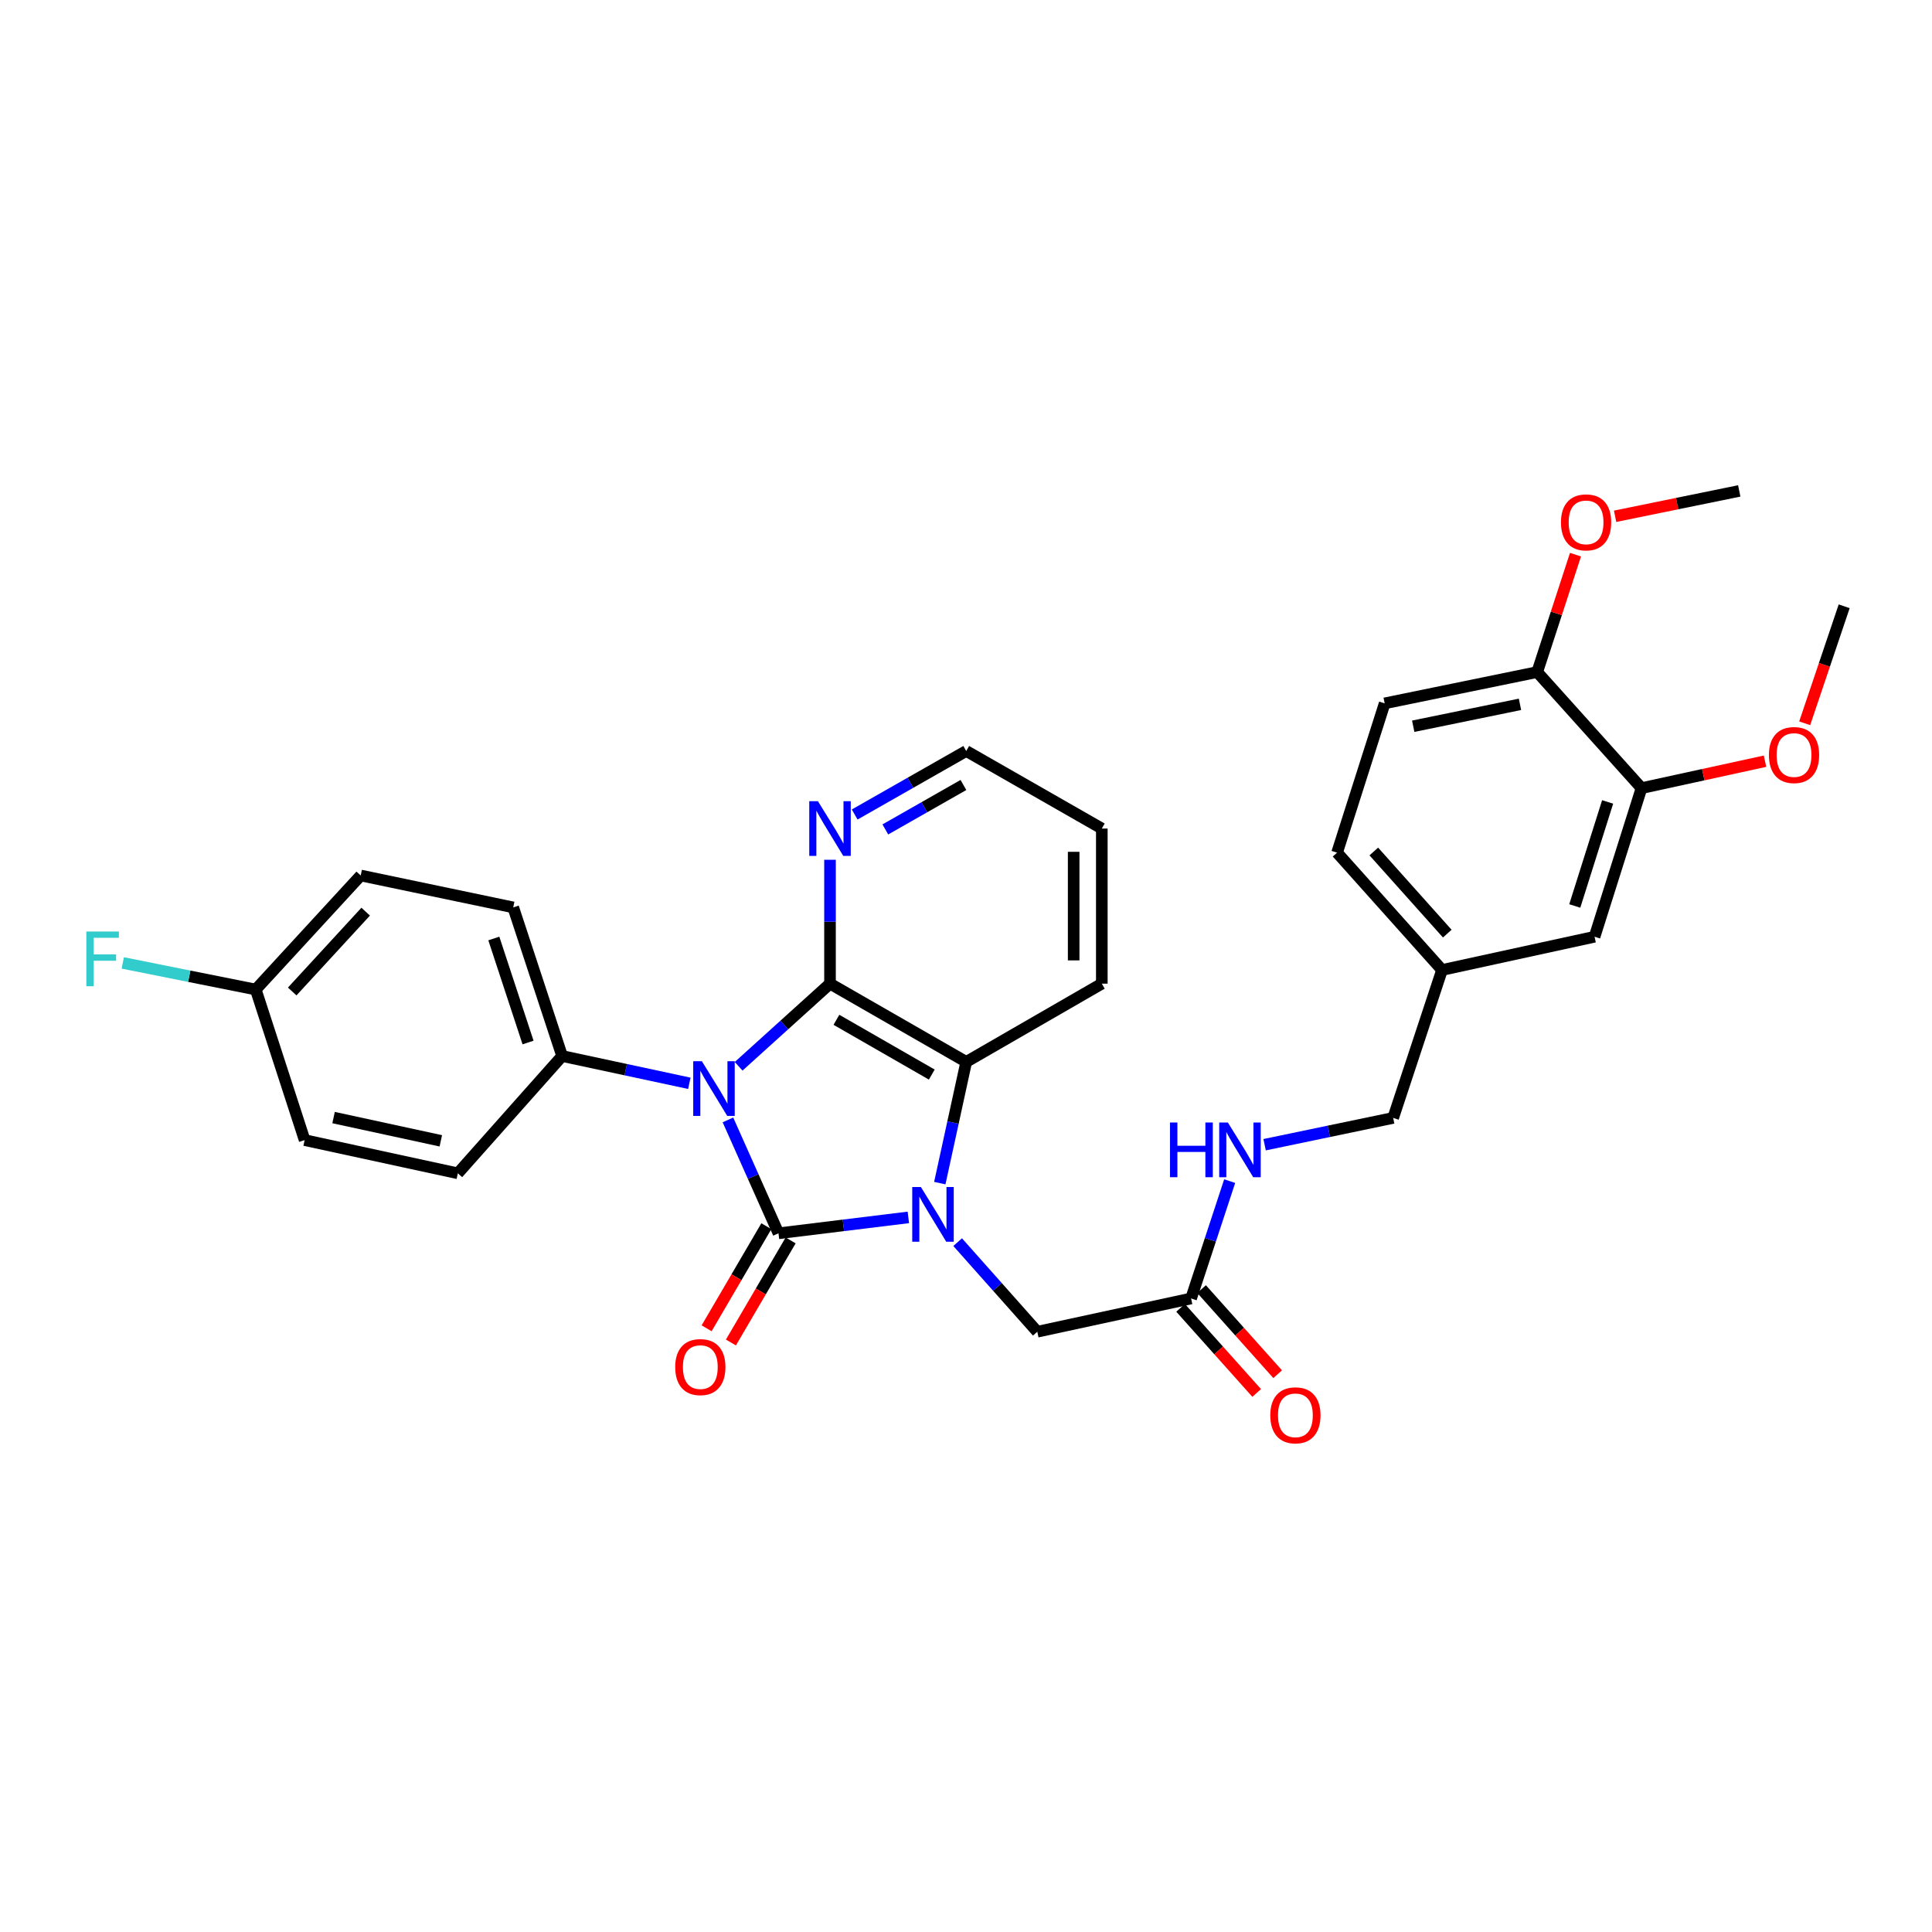 <?xml version='1.0' encoding='iso-8859-1'?>
<svg version='1.1' baseProfile='full'
              xmlns='http://www.w3.org/2000/svg'
                      xmlns:rdkit='http://www.rdkit.org/xml'
                      xmlns:xlink='http://www.w3.org/1999/xlink'
                  xml:space='preserve'
width='1000px' height='1000px' viewBox='0 0 1000 1000'>
<!-- END OF HEADER -->
<rect style='opacity:1.0;fill:#FFFFFF;stroke:none' width='1000' height='1000' x='0' y='0'> </rect>
<path class='bond-0' d='M 376.78,579.662 L 389.864,609.009' style='fill:none;fill-rule:evenodd;stroke:#0000FF;stroke-width:6px;stroke-linecap:butt;stroke-linejoin:miter;stroke-opacity:1' />
<path class='bond-0' d='M 389.864,609.009 L 402.949,638.356' style='fill:none;fill-rule:evenodd;stroke:#000000;stroke-width:6px;stroke-linecap:butt;stroke-linejoin:miter;stroke-opacity:1' />
<path class='bond-2' d='M 382.316,551.909 L 405.964,530.524' style='fill:none;fill-rule:evenodd;stroke:#0000FF;stroke-width:6px;stroke-linecap:butt;stroke-linejoin:miter;stroke-opacity:1' />
<path class='bond-2' d='M 405.964,530.524 L 429.611,509.14' style='fill:none;fill-rule:evenodd;stroke:#000000;stroke-width:6px;stroke-linecap:butt;stroke-linejoin:miter;stroke-opacity:1' />
<path class='bond-4' d='M 356.802,560.717 L 323.88,553.654' style='fill:none;fill-rule:evenodd;stroke:#0000FF;stroke-width:6px;stroke-linecap:butt;stroke-linejoin:miter;stroke-opacity:1' />
<path class='bond-4' d='M 323.88,553.654 L 290.957,546.592' style='fill:none;fill-rule:evenodd;stroke:#000000;stroke-width:6px;stroke-linecap:butt;stroke-linejoin:miter;stroke-opacity:1' />
<path class='bond-1' d='M 402.949,638.356 L 436.553,634.24' style='fill:none;fill-rule:evenodd;stroke:#000000;stroke-width:6px;stroke-linecap:butt;stroke-linejoin:miter;stroke-opacity:1' />
<path class='bond-1' d='M 436.553,634.24 L 470.158,630.124' style='fill:none;fill-rule:evenodd;stroke:#0000FF;stroke-width:6px;stroke-linecap:butt;stroke-linejoin:miter;stroke-opacity:1' />
<path class='bond-7' d='M 396.661,634.677 L 381.204,661.098' style='fill:none;fill-rule:evenodd;stroke:#000000;stroke-width:6px;stroke-linecap:butt;stroke-linejoin:miter;stroke-opacity:1' />
<path class='bond-7' d='M 381.204,661.098 L 365.747,687.519' style='fill:none;fill-rule:evenodd;stroke:#FF0000;stroke-width:6px;stroke-linecap:butt;stroke-linejoin:miter;stroke-opacity:1' />
<path class='bond-7' d='M 409.237,642.034 L 393.78,668.455' style='fill:none;fill-rule:evenodd;stroke:#000000;stroke-width:6px;stroke-linecap:butt;stroke-linejoin:miter;stroke-opacity:1' />
<path class='bond-7' d='M 393.78,668.455 L 378.323,694.876' style='fill:none;fill-rule:evenodd;stroke:#FF0000;stroke-width:6px;stroke-linecap:butt;stroke-linejoin:miter;stroke-opacity:1' />
<path class='bond-5' d='M 495.683,642.931 L 516.292,666.116' style='fill:none;fill-rule:evenodd;stroke:#0000FF;stroke-width:6px;stroke-linecap:butt;stroke-linejoin:miter;stroke-opacity:1' />
<path class='bond-5' d='M 516.292,666.116 L 536.9,689.301' style='fill:none;fill-rule:evenodd;stroke:#000000;stroke-width:6px;stroke-linecap:butt;stroke-linejoin:miter;stroke-opacity:1' />
<path class='bond-31' d='M 486.439,612.382 L 493.279,581.009' style='fill:none;fill-rule:evenodd;stroke:#0000FF;stroke-width:6px;stroke-linecap:butt;stroke-linejoin:miter;stroke-opacity:1' />
<path class='bond-31' d='M 493.279,581.009 L 500.12,549.635' style='fill:none;fill-rule:evenodd;stroke:#000000;stroke-width:6px;stroke-linecap:butt;stroke-linejoin:miter;stroke-opacity:1' />
<path class='bond-3' d='M 429.611,509.14 L 500.12,549.635' style='fill:none;fill-rule:evenodd;stroke:#000000;stroke-width:6px;stroke-linecap:butt;stroke-linejoin:miter;stroke-opacity:1' />
<path class='bond-3' d='M 432.931,527.848 L 482.287,556.195' style='fill:none;fill-rule:evenodd;stroke:#000000;stroke-width:6px;stroke-linecap:butt;stroke-linejoin:miter;stroke-opacity:1' />
<path class='bond-6' d='M 429.611,509.14 L 429.611,477.08' style='fill:none;fill-rule:evenodd;stroke:#000000;stroke-width:6px;stroke-linecap:butt;stroke-linejoin:miter;stroke-opacity:1' />
<path class='bond-6' d='M 429.611,477.08 L 429.611,445.02' style='fill:none;fill-rule:evenodd;stroke:#0000FF;stroke-width:6px;stroke-linecap:butt;stroke-linejoin:miter;stroke-opacity:1' />
<path class='bond-25' d='M 500.12,549.635 L 570.297,509.14' style='fill:none;fill-rule:evenodd;stroke:#000000;stroke-width:6px;stroke-linecap:butt;stroke-linejoin:miter;stroke-opacity:1' />
<path class='bond-14' d='M 290.957,546.592 L 265.647,469.672' style='fill:none;fill-rule:evenodd;stroke:#000000;stroke-width:6px;stroke-linecap:butt;stroke-linejoin:miter;stroke-opacity:1' />
<path class='bond-14' d='M 273.321,539.608 L 255.604,485.764' style='fill:none;fill-rule:evenodd;stroke:#000000;stroke-width:6px;stroke-linecap:butt;stroke-linejoin:miter;stroke-opacity:1' />
<path class='bond-15' d='M 290.957,546.592 L 236.977,607.307' style='fill:none;fill-rule:evenodd;stroke:#000000;stroke-width:6px;stroke-linecap:butt;stroke-linejoin:miter;stroke-opacity:1' />
<path class='bond-8' d='M 536.9,689.301 L 616.507,672.085' style='fill:none;fill-rule:evenodd;stroke:#000000;stroke-width:6px;stroke-linecap:butt;stroke-linejoin:miter;stroke-opacity:1' />
<path class='bond-27' d='M 442.379,421.585 L 471.25,405.149' style='fill:none;fill-rule:evenodd;stroke:#0000FF;stroke-width:6px;stroke-linecap:butt;stroke-linejoin:miter;stroke-opacity:1' />
<path class='bond-27' d='M 471.25,405.149 L 500.12,388.714' style='fill:none;fill-rule:evenodd;stroke:#000000;stroke-width:6px;stroke-linecap:butt;stroke-linejoin:miter;stroke-opacity:1' />
<path class='bond-27' d='M 458.249,429.316 L 478.458,417.811' style='fill:none;fill-rule:evenodd;stroke:#0000FF;stroke-width:6px;stroke-linecap:butt;stroke-linejoin:miter;stroke-opacity:1' />
<path class='bond-27' d='M 478.458,417.811 L 498.667,406.306' style='fill:none;fill-rule:evenodd;stroke:#000000;stroke-width:6px;stroke-linecap:butt;stroke-linejoin:miter;stroke-opacity:1' />
<path class='bond-10' d='M 616.507,672.085 L 626.493,641.717' style='fill:none;fill-rule:evenodd;stroke:#000000;stroke-width:6px;stroke-linecap:butt;stroke-linejoin:miter;stroke-opacity:1' />
<path class='bond-10' d='M 626.493,641.717 L 636.479,611.35' style='fill:none;fill-rule:evenodd;stroke:#0000FF;stroke-width:6px;stroke-linecap:butt;stroke-linejoin:miter;stroke-opacity:1' />
<path class='bond-13' d='M 611.075,676.939 L 630.764,698.966' style='fill:none;fill-rule:evenodd;stroke:#000000;stroke-width:6px;stroke-linecap:butt;stroke-linejoin:miter;stroke-opacity:1' />
<path class='bond-13' d='M 630.764,698.966 L 650.453,720.993' style='fill:none;fill-rule:evenodd;stroke:#FF0000;stroke-width:6px;stroke-linecap:butt;stroke-linejoin:miter;stroke-opacity:1' />
<path class='bond-13' d='M 621.938,667.23 L 641.627,689.257' style='fill:none;fill-rule:evenodd;stroke:#000000;stroke-width:6px;stroke-linecap:butt;stroke-linejoin:miter;stroke-opacity:1' />
<path class='bond-13' d='M 641.627,689.257 L 661.316,711.284' style='fill:none;fill-rule:evenodd;stroke:#FF0000;stroke-width:6px;stroke-linecap:butt;stroke-linejoin:miter;stroke-opacity:1' />
<path class='bond-9' d='M 849.644,407.938 L 825.346,484.857' style='fill:none;fill-rule:evenodd;stroke:#000000;stroke-width:6px;stroke-linecap:butt;stroke-linejoin:miter;stroke-opacity:1' />
<path class='bond-9' d='M 832.107,415.087 L 815.097,468.931' style='fill:none;fill-rule:evenodd;stroke:#000000;stroke-width:6px;stroke-linecap:butt;stroke-linejoin:miter;stroke-opacity:1' />
<path class='bond-23' d='M 849.644,407.938 L 881.606,400.967' style='fill:none;fill-rule:evenodd;stroke:#000000;stroke-width:6px;stroke-linecap:butt;stroke-linejoin:miter;stroke-opacity:1' />
<path class='bond-23' d='M 881.606,400.967 L 913.567,393.997' style='fill:none;fill-rule:evenodd;stroke:#FF0000;stroke-width:6px;stroke-linecap:butt;stroke-linejoin:miter;stroke-opacity:1' />
<path class='bond-34' d='M 849.644,407.938 L 795.656,347.863' style='fill:none;fill-rule:evenodd;stroke:#000000;stroke-width:6px;stroke-linecap:butt;stroke-linejoin:miter;stroke-opacity:1' />
<path class='bond-18' d='M 654.566,592.503 L 687.833,585.566' style='fill:none;fill-rule:evenodd;stroke:#0000FF;stroke-width:6px;stroke-linecap:butt;stroke-linejoin:miter;stroke-opacity:1' />
<path class='bond-18' d='M 687.833,585.566 L 721.1,578.629' style='fill:none;fill-rule:evenodd;stroke:#000000;stroke-width:6px;stroke-linecap:butt;stroke-linejoin:miter;stroke-opacity:1' />
<path class='bond-11' d='M 795.656,347.863 L 716.705,364.059' style='fill:none;fill-rule:evenodd;stroke:#000000;stroke-width:6px;stroke-linecap:butt;stroke-linejoin:miter;stroke-opacity:1' />
<path class='bond-11' d='M 786.741,364.564 L 731.476,375.902' style='fill:none;fill-rule:evenodd;stroke:#000000;stroke-width:6px;stroke-linecap:butt;stroke-linejoin:miter;stroke-opacity:1' />
<path class='bond-26' d='M 795.656,347.863 L 805.564,317.479' style='fill:none;fill-rule:evenodd;stroke:#000000;stroke-width:6px;stroke-linecap:butt;stroke-linejoin:miter;stroke-opacity:1' />
<path class='bond-26' d='M 805.564,317.479 L 815.472,287.095' style='fill:none;fill-rule:evenodd;stroke:#FF0000;stroke-width:6px;stroke-linecap:butt;stroke-linejoin:miter;stroke-opacity:1' />
<path class='bond-12' d='M 825.346,484.857 L 746.395,502.066' style='fill:none;fill-rule:evenodd;stroke:#000000;stroke-width:6px;stroke-linecap:butt;stroke-linejoin:miter;stroke-opacity:1' />
<path class='bond-22' d='M 265.647,469.672 L 186.704,453.152' style='fill:none;fill-rule:evenodd;stroke:#000000;stroke-width:6px;stroke-linecap:butt;stroke-linejoin:miter;stroke-opacity:1' />
<path class='bond-21' d='M 236.977,607.307 L 157.678,590.114' style='fill:none;fill-rule:evenodd;stroke:#000000;stroke-width:6px;stroke-linecap:butt;stroke-linejoin:miter;stroke-opacity:1' />
<path class='bond-21' d='M 228.169,590.489 L 172.66,578.454' style='fill:none;fill-rule:evenodd;stroke:#000000;stroke-width:6px;stroke-linecap:butt;stroke-linejoin:miter;stroke-opacity:1' />
<path class='bond-16' d='M 716.705,364.059 L 692.074,441.335' style='fill:none;fill-rule:evenodd;stroke:#000000;stroke-width:6px;stroke-linecap:butt;stroke-linejoin:miter;stroke-opacity:1' />
<path class='bond-17' d='M 746.395,502.066 L 721.1,578.629' style='fill:none;fill-rule:evenodd;stroke:#000000;stroke-width:6px;stroke-linecap:butt;stroke-linejoin:miter;stroke-opacity:1' />
<path class='bond-20' d='M 746.395,502.066 L 692.074,441.335' style='fill:none;fill-rule:evenodd;stroke:#000000;stroke-width:6px;stroke-linecap:butt;stroke-linejoin:miter;stroke-opacity:1' />
<path class='bond-20' d='M 749.106,483.243 L 711.082,440.731' style='fill:none;fill-rule:evenodd;stroke:#000000;stroke-width:6px;stroke-linecap:butt;stroke-linejoin:miter;stroke-opacity:1' />
<path class='bond-19' d='M 132.375,512.183 L 157.678,590.114' style='fill:none;fill-rule:evenodd;stroke:#000000;stroke-width:6px;stroke-linecap:butt;stroke-linejoin:miter;stroke-opacity:1' />
<path class='bond-24' d='M 132.375,512.183 L 97.962,505.296' style='fill:none;fill-rule:evenodd;stroke:#000000;stroke-width:6px;stroke-linecap:butt;stroke-linejoin:miter;stroke-opacity:1' />
<path class='bond-24' d='M 97.962,505.296 L 63.55,498.408' style='fill:none;fill-rule:evenodd;stroke:#33CCCC;stroke-width:6px;stroke-linecap:butt;stroke-linejoin:miter;stroke-opacity:1' />
<path class='bond-32' d='M 132.375,512.183 L 186.704,453.152' style='fill:none;fill-rule:evenodd;stroke:#000000;stroke-width:6px;stroke-linecap:butt;stroke-linejoin:miter;stroke-opacity:1' />
<path class='bond-32' d='M 151.245,513.195 L 189.275,471.873' style='fill:none;fill-rule:evenodd;stroke:#000000;stroke-width:6px;stroke-linecap:butt;stroke-linejoin:miter;stroke-opacity:1' />
<path class='bond-28' d='M 934.105,374.372 L 944.325,344.091' style='fill:none;fill-rule:evenodd;stroke:#FF0000;stroke-width:6px;stroke-linecap:butt;stroke-linejoin:miter;stroke-opacity:1' />
<path class='bond-28' d='M 944.325,344.091 L 954.545,313.81' style='fill:none;fill-rule:evenodd;stroke:#000000;stroke-width:6px;stroke-linecap:butt;stroke-linejoin:miter;stroke-opacity:1' />
<path class='bond-33' d='M 570.297,509.14 L 570.297,428.853' style='fill:none;fill-rule:evenodd;stroke:#000000;stroke-width:6px;stroke-linecap:butt;stroke-linejoin:miter;stroke-opacity:1' />
<path class='bond-33' d='M 555.727,497.097 L 555.727,440.896' style='fill:none;fill-rule:evenodd;stroke:#000000;stroke-width:6px;stroke-linecap:butt;stroke-linejoin:miter;stroke-opacity:1' />
<path class='bond-29' d='M 835.973,267.227 L 868.103,260.663' style='fill:none;fill-rule:evenodd;stroke:#FF0000;stroke-width:6px;stroke-linecap:butt;stroke-linejoin:miter;stroke-opacity:1' />
<path class='bond-29' d='M 868.103,260.663 L 900.233,254.099' style='fill:none;fill-rule:evenodd;stroke:#000000;stroke-width:6px;stroke-linecap:butt;stroke-linejoin:miter;stroke-opacity:1' />
<path class='bond-30' d='M 500.12,388.714 L 570.297,428.853' style='fill:none;fill-rule:evenodd;stroke:#000000;stroke-width:6px;stroke-linecap:butt;stroke-linejoin:miter;stroke-opacity:1' />
<path  class='atom-0' d='M 363.292 549.292
L 372.572 564.292
Q 373.492 565.772, 374.972 568.452
Q 376.452 571.132, 376.532 571.292
L 376.532 549.292
L 380.292 549.292
L 380.292 577.612
L 376.412 577.612
L 366.452 561.212
Q 365.292 559.292, 364.052 557.092
Q 362.852 554.892, 362.492 554.212
L 362.492 577.612
L 358.812 577.612
L 358.812 549.292
L 363.292 549.292
' fill='#0000FF'/>
<path  class='atom-2' d='M 476.652 614.402
L 485.932 629.402
Q 486.852 630.882, 488.332 633.562
Q 489.812 636.242, 489.892 636.402
L 489.892 614.402
L 493.652 614.402
L 493.652 642.722
L 489.772 642.722
L 479.812 626.322
Q 478.652 624.402, 477.412 622.202
Q 476.212 620.002, 475.852 619.322
L 475.852 642.722
L 472.172 642.722
L 472.172 614.402
L 476.652 614.402
' fill='#0000FF'/>
<path  class='atom-7' d='M 423.351 414.693
L 432.631 429.693
Q 433.551 431.173, 435.031 433.853
Q 436.511 436.533, 436.591 436.693
L 436.591 414.693
L 440.351 414.693
L 440.351 443.013
L 436.471 443.013
L 426.511 426.613
Q 425.351 424.693, 424.111 422.493
Q 422.911 420.293, 422.551 419.613
L 422.551 443.013
L 418.871 443.013
L 418.871 414.693
L 423.351 414.693
' fill='#0000FF'/>
<path  class='atom-8' d='M 349.486 707.601
Q 349.486 700.801, 352.846 697.001
Q 356.206 693.201, 362.486 693.201
Q 368.766 693.201, 372.126 697.001
Q 375.486 700.801, 375.486 707.601
Q 375.486 714.481, 372.086 718.401
Q 368.686 722.281, 362.486 722.281
Q 356.246 722.281, 352.846 718.401
Q 349.486 714.521, 349.486 707.601
M 362.486 719.081
Q 366.806 719.081, 369.126 716.201
Q 371.486 713.281, 371.486 707.601
Q 371.486 702.041, 369.126 699.241
Q 366.806 696.401, 362.486 696.401
Q 358.166 696.401, 355.806 699.201
Q 353.486 702.001, 353.486 707.601
Q 353.486 713.321, 355.806 716.201
Q 358.166 719.081, 362.486 719.081
' fill='#FF0000'/>
<path  class='atom-11' d='M 605.581 581.005
L 609.421 581.005
L 609.421 593.045
L 623.901 593.045
L 623.901 581.005
L 627.741 581.005
L 627.741 609.325
L 623.901 609.325
L 623.901 596.245
L 609.421 596.245
L 609.421 609.325
L 605.581 609.325
L 605.581 581.005
' fill='#0000FF'/>
<path  class='atom-11' d='M 635.541 581.005
L 644.821 596.005
Q 645.741 597.485, 647.221 600.165
Q 648.701 602.845, 648.781 603.005
L 648.781 581.005
L 652.541 581.005
L 652.541 609.325
L 648.661 609.325
L 638.701 592.925
Q 637.541 591.005, 636.301 588.805
Q 635.101 586.605, 634.741 585.925
L 634.741 609.325
L 631.061 609.325
L 631.061 581.005
L 635.541 581.005
' fill='#0000FF'/>
<path  class='atom-14' d='M 657.495 732.564
Q 657.495 725.764, 660.855 721.964
Q 664.215 718.164, 670.495 718.164
Q 676.775 718.164, 680.135 721.964
Q 683.495 725.764, 683.495 732.564
Q 683.495 739.444, 680.095 743.364
Q 676.695 747.244, 670.495 747.244
Q 664.255 747.244, 660.855 743.364
Q 657.495 739.484, 657.495 732.564
M 670.495 744.044
Q 674.815 744.044, 677.135 741.164
Q 679.495 738.244, 679.495 732.564
Q 679.495 727.004, 677.135 724.204
Q 674.815 721.364, 670.495 721.364
Q 666.175 721.364, 663.815 724.164
Q 661.495 726.964, 661.495 732.564
Q 661.495 738.284, 663.815 741.164
Q 666.175 744.044, 670.495 744.044
' fill='#FF0000'/>
<path  class='atom-24' d='M 915.587 390.801
Q 915.587 384.001, 918.947 380.201
Q 922.307 376.401, 928.587 376.401
Q 934.867 376.401, 938.227 380.201
Q 941.587 384.001, 941.587 390.801
Q 941.587 397.681, 938.187 401.601
Q 934.787 405.481, 928.587 405.481
Q 922.347 405.481, 918.947 401.601
Q 915.587 397.721, 915.587 390.801
M 928.587 402.281
Q 932.907 402.281, 935.227 399.401
Q 937.587 396.481, 937.587 390.801
Q 937.587 385.241, 935.227 382.441
Q 932.907 379.601, 928.587 379.601
Q 924.267 379.601, 921.907 382.401
Q 919.587 385.201, 919.587 390.801
Q 919.587 396.521, 921.907 399.401
Q 924.267 402.281, 928.587 402.281
' fill='#FF0000'/>
<path  class='atom-25' d='M 44.689 482.159
L 61.529 482.159
L 61.529 485.399
L 48.489 485.399
L 48.489 493.999
L 60.089 493.999
L 60.089 497.279
L 48.489 497.279
L 48.489 510.479
L 44.689 510.479
L 44.689 482.159
' fill='#33CCCC'/>
<path  class='atom-27' d='M 807.95 270.376
Q 807.95 263.576, 811.31 259.776
Q 814.67 255.976, 820.95 255.976
Q 827.23 255.976, 830.59 259.776
Q 833.95 263.576, 833.95 270.376
Q 833.95 277.256, 830.55 281.176
Q 827.15 285.056, 820.95 285.056
Q 814.71 285.056, 811.31 281.176
Q 807.95 277.296, 807.95 270.376
M 820.95 281.856
Q 825.27 281.856, 827.59 278.976
Q 829.95 276.056, 829.95 270.376
Q 829.95 264.816, 827.59 262.016
Q 825.27 259.176, 820.95 259.176
Q 816.63 259.176, 814.27 261.976
Q 811.95 264.776, 811.95 270.376
Q 811.95 276.096, 814.27 278.976
Q 816.63 281.856, 820.95 281.856
' fill='#FF0000'/>
</svg>
